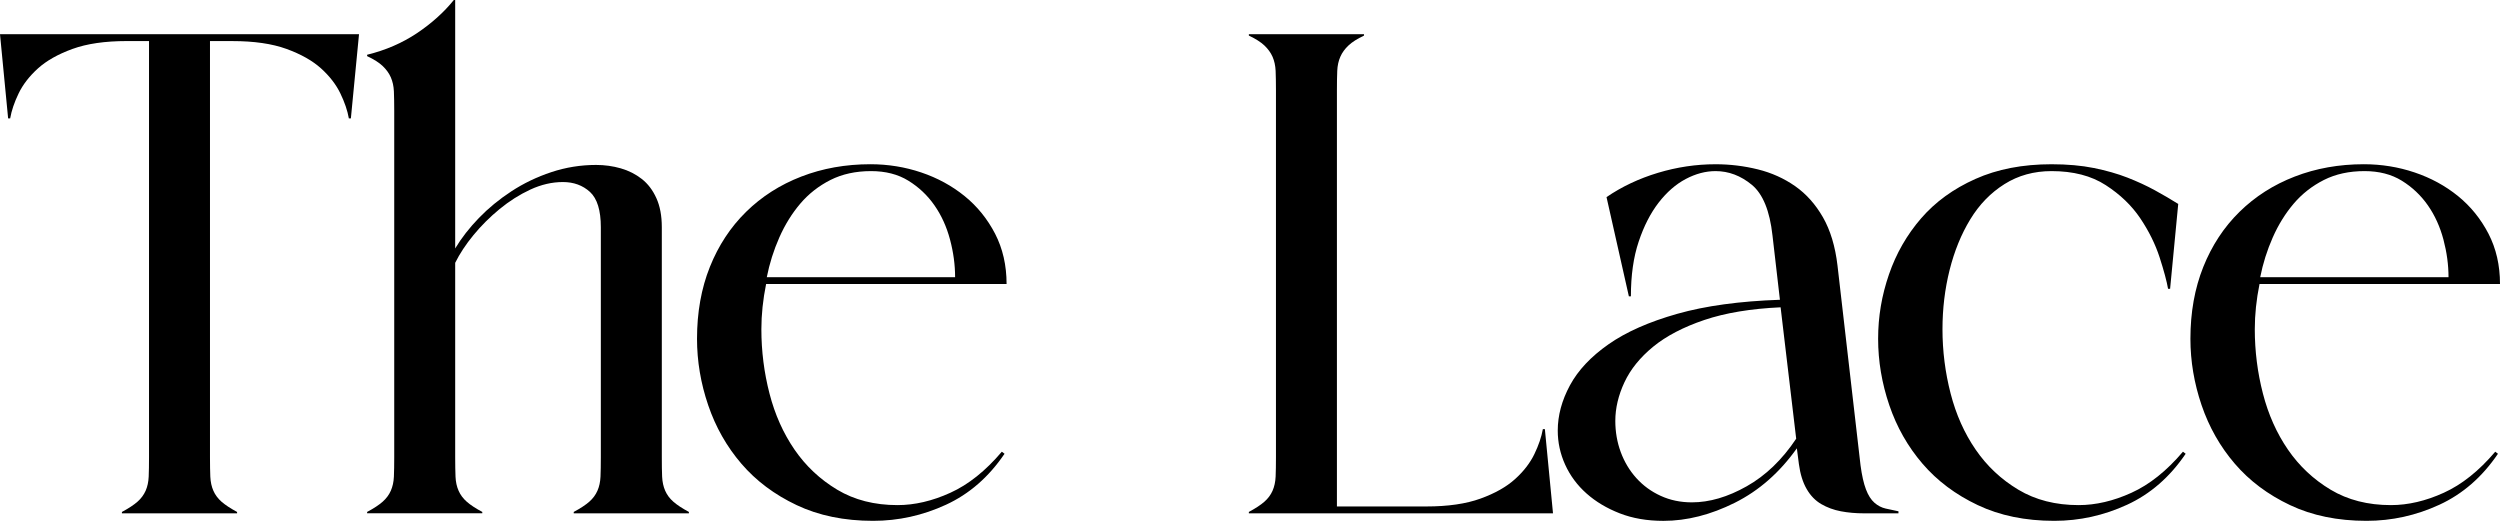 <svg width="120" height="25" viewBox="0 0 120 25" xmlns="http://www.w3.org/2000/svg">
            <g>
                <path d="M17.233 1.642L16.842 5.684H16.745C16.68 5.311 16.544 4.912 16.338 4.485C16.132 4.057 15.823 3.658 15.412 3.285C15 2.913 14.447 2.601 13.754 2.349C13.06 2.097 12.193 1.972 11.152 1.972H10.079V21.945C10.079 22.318 10.085 22.63 10.095 22.882C10.107 23.134 10.155 23.358 10.242 23.555C10.328 23.752 10.459 23.928 10.632 24.081C10.806 24.234 11.055 24.398 11.38 24.574V24.639H5.852V24.574C6.178 24.398 6.427 24.234 6.6 24.081C6.774 23.928 6.903 23.752 6.991 23.555C7.077 23.358 7.126 23.134 7.137 22.882C7.148 22.63 7.153 22.318 7.153 21.945V1.971H6.08C5.04 1.971 4.173 2.097 3.479 2.349C2.785 2.601 2.232 2.913 1.821 3.285C1.409 3.658 1.1 4.057 0.894 4.484C0.688 4.911 0.553 5.311 0.488 5.683H0.39L0 1.642H17.233Z" fill="currentColor"></path>
                <path d="M21.849 11.925C22.152 11.421 22.532 10.934 22.987 10.463C23.442 9.993 23.963 9.565 24.548 9.182C25.133 8.799 25.773 8.492 26.466 8.262C27.16 8.032 27.875 7.917 28.612 7.917C29.024 7.917 29.419 7.972 29.799 8.081C30.178 8.191 30.514 8.361 30.807 8.591C31.1 8.821 31.333 9.127 31.506 9.511C31.68 9.894 31.767 10.359 31.767 10.907V21.945C31.767 22.318 31.771 22.63 31.782 22.882C31.794 23.134 31.842 23.358 31.929 23.555C32.015 23.752 32.145 23.928 32.319 24.08C32.493 24.234 32.742 24.398 33.067 24.573V24.639H27.539V24.573C27.865 24.398 28.114 24.234 28.288 24.08C28.461 23.928 28.591 23.752 28.677 23.555C28.764 23.358 28.812 23.134 28.824 22.882C28.835 22.63 28.84 22.318 28.84 21.945V10.907C28.84 10.097 28.666 9.533 28.32 9.214C27.973 8.897 27.539 8.738 27.019 8.738C26.499 8.738 25.978 8.859 25.458 9.099C24.938 9.341 24.445 9.653 23.979 10.036C23.513 10.419 23.095 10.836 22.727 11.284C22.358 11.733 22.066 12.177 21.849 12.615V21.944C21.849 22.317 21.855 22.629 21.865 22.881C21.876 23.133 21.924 23.357 22.012 23.554C22.098 23.752 22.228 23.927 22.402 24.08C22.575 24.234 22.824 24.398 23.15 24.573V24.638H17.622V24.573C17.948 24.398 18.197 24.234 18.37 24.08C18.543 23.927 18.673 23.751 18.76 23.554C18.846 23.357 18.896 23.133 18.907 22.881C18.918 22.629 18.923 22.317 18.923 21.944V5.322C18.923 4.949 18.917 4.637 18.907 4.386C18.896 4.134 18.846 3.91 18.76 3.712C18.673 3.515 18.543 3.335 18.37 3.17C18.197 3.006 17.948 2.847 17.622 2.694V2.628C18.511 2.41 19.307 2.064 20.012 1.594C20.716 1.122 21.307 0.591 21.784 0H21.849V11.925L21.849 11.925Z" fill="currentColor"></path>
                <path d="M48.316 13.633H36.773C36.622 14.379 36.546 15.101 36.546 15.802C36.546 16.853 36.676 17.883 36.936 18.89C37.196 19.898 37.597 20.795 38.139 21.584C38.681 22.372 39.364 23.013 40.187 23.506C41.011 23.999 41.976 24.245 43.081 24.245C43.904 24.245 44.75 24.048 45.617 23.653C46.484 23.26 47.308 22.602 48.088 21.682L48.218 21.781C47.46 22.898 46.523 23.714 45.406 24.228C44.289 24.743 43.125 25 41.91 25C40.523 25 39.298 24.748 38.236 24.244C37.174 23.741 36.29 23.078 35.586 22.257C34.882 21.436 34.351 20.5 33.993 19.448C33.635 18.397 33.457 17.335 33.457 16.261C33.457 14.992 33.662 13.842 34.074 12.812C34.486 11.783 35.066 10.901 35.814 10.167C36.562 9.433 37.444 8.869 38.464 8.475C39.482 8.081 40.588 7.883 41.781 7.883C42.626 7.883 43.439 8.015 44.22 8.278C44.999 8.541 45.693 8.919 46.3 9.411C46.907 9.904 47.395 10.507 47.764 11.218C48.131 11.93 48.316 12.735 48.316 13.633V13.633ZM45.845 13.305C45.845 12.714 45.764 12.111 45.601 11.498C45.438 10.885 45.189 10.337 44.853 9.855C44.517 9.374 44.1 8.98 43.601 8.673C43.103 8.366 42.506 8.213 41.813 8.213C41.076 8.213 40.425 8.355 39.862 8.639C39.298 8.925 38.816 9.302 38.415 9.773C38.014 10.245 37.678 10.786 37.407 11.399C37.136 12.013 36.936 12.648 36.806 13.305H45.845H45.845Z" fill="currentColor"></path>
                <path d="M59.945 24.639V24.573C60.27 24.398 60.519 24.234 60.693 24.08C60.866 23.928 60.996 23.752 61.083 23.555C61.169 23.358 61.218 23.134 61.23 22.882C61.241 22.63 61.246 22.318 61.246 21.945V4.336C61.246 3.964 61.24 3.652 61.23 3.4C61.218 3.148 61.169 2.924 61.083 2.726C60.996 2.529 60.866 2.349 60.693 2.185C60.519 2.02 60.27 1.862 59.945 1.708V1.642H65.473V1.708C65.147 1.862 64.898 2.02 64.725 2.185C64.551 2.349 64.421 2.529 64.335 2.726C64.248 2.924 64.199 3.148 64.188 3.4C64.177 3.652 64.172 3.964 64.172 4.336V24.31H68.464C69.504 24.31 70.371 24.184 71.065 23.932C71.759 23.681 72.311 23.368 72.723 22.996C73.135 22.624 73.444 22.224 73.65 21.797C73.856 21.37 73.991 20.971 74.057 20.598H74.154L74.544 24.639H59.945V24.639Z" fill="currentColor"></path>
                <path d="M78.283 14.225H78.186L77.113 9.461C77.85 8.958 78.674 8.569 79.584 8.295C80.494 8.021 81.415 7.884 82.348 7.884C83.041 7.884 83.719 7.967 84.38 8.131C85.04 8.295 85.636 8.564 86.168 8.936C86.699 9.309 87.144 9.806 87.502 10.43C87.859 11.055 88.092 11.827 88.2 12.747L89.306 22.34C89.371 22.822 89.457 23.205 89.566 23.49C89.674 23.775 89.81 23.988 89.972 24.13C90.135 24.273 90.314 24.366 90.509 24.41C90.704 24.454 90.909 24.498 91.126 24.542V24.64H89.468C89.079 24.64 88.71 24.608 88.363 24.542C88.016 24.476 87.701 24.36 87.42 24.196C87.138 24.032 86.904 23.792 86.721 23.474C86.536 23.157 86.412 22.757 86.347 22.275L86.249 21.519C85.425 22.68 84.433 23.551 83.274 24.131C82.114 24.711 80.971 25.001 79.844 25.001C79.064 25.001 78.364 24.881 77.747 24.64C77.129 24.399 76.597 24.082 76.153 23.687C75.709 23.293 75.368 22.833 75.129 22.308C74.89 21.782 74.772 21.235 74.772 20.665C74.772 19.942 74.967 19.219 75.357 18.496C75.747 17.773 76.365 17.116 77.21 16.525C78.055 15.933 79.155 15.447 80.51 15.063C81.865 14.68 83.507 14.455 85.436 14.389L85.079 11.301C84.949 10.118 84.618 9.309 84.087 8.87C83.555 8.432 82.976 8.213 82.347 8.213C81.87 8.213 81.394 8.339 80.917 8.591C80.44 8.843 80.007 9.221 79.616 9.724C79.226 10.228 78.906 10.852 78.657 11.597C78.407 12.342 78.283 13.217 78.283 14.225V14.225ZM85.469 14.751C84.038 14.816 82.819 15.019 81.811 15.358C80.803 15.699 79.985 16.125 79.356 16.639C78.727 17.154 78.267 17.723 77.974 18.347C77.682 18.972 77.535 19.591 77.535 20.204C77.535 20.729 77.622 21.228 77.795 21.699C77.969 22.17 78.218 22.586 78.543 22.947C78.869 23.308 79.259 23.594 79.714 23.801C80.169 24.01 80.668 24.113 81.21 24.113C82.056 24.113 82.933 23.856 83.843 23.341C84.754 22.827 85.545 22.066 86.217 21.058L85.469 14.751Z" fill="currentColor"></path>
                <path d="M98.475 7.884C99.233 7.884 99.911 7.945 100.507 8.065C101.103 8.186 101.64 8.339 102.117 8.525C102.593 8.711 103.032 8.914 103.433 9.133C103.834 9.352 104.208 9.571 104.555 9.789L104.165 13.863H104.067C104.002 13.491 103.866 12.987 103.661 12.352C103.454 11.717 103.146 11.093 102.734 10.48C102.322 9.867 101.769 9.335 101.076 8.887C100.382 8.437 99.515 8.213 98.475 8.213C97.63 8.213 96.876 8.421 96.215 8.837C95.553 9.253 95.006 9.817 94.573 10.529C94.139 11.241 93.809 12.052 93.581 12.96C93.353 13.869 93.239 14.817 93.239 15.802C93.239 16.853 93.37 17.883 93.63 18.89C93.89 19.898 94.29 20.795 94.833 21.584C95.374 22.372 96.057 23.013 96.881 23.506C97.704 23.999 98.669 24.245 99.775 24.245C100.598 24.245 101.444 24.048 102.311 23.653C103.177 23.26 104.001 22.602 104.782 21.682L104.912 21.781C104.154 22.898 103.216 23.714 102.1 24.228C100.983 24.743 99.818 25 98.604 25C97.217 25 95.992 24.748 94.93 24.244C93.868 23.741 92.984 23.078 92.28 22.257C91.575 21.436 91.044 20.5 90.686 19.448C90.329 18.397 90.15 17.335 90.15 16.261C90.15 15.187 90.324 14.181 90.67 13.173C91.017 12.166 91.532 11.268 92.214 10.48C92.897 9.691 93.764 9.061 94.816 8.591C95.867 8.12 97.086 7.884 98.474 7.884H98.475Z" fill="currentColor"></path>
                <path d="M120 13.633H108.457C108.306 14.379 108.23 15.101 108.23 15.802C108.23 16.853 108.36 17.883 108.62 18.89C108.88 19.898 109.281 20.795 109.823 21.584C110.365 22.372 111.047 23.013 111.871 23.506C112.695 23.999 113.659 24.245 114.765 24.245C115.588 24.245 116.434 24.048 117.301 23.653C118.167 23.26 118.992 22.602 119.772 21.682L119.902 21.781C119.144 22.898 118.206 23.714 117.09 24.228C115.973 24.743 114.808 25 113.594 25C112.207 25 110.982 24.748 109.92 24.244C108.858 23.741 107.974 23.078 107.27 22.257C106.565 21.436 106.035 20.5 105.676 19.448C105.319 18.397 105.14 17.335 105.14 16.261C105.14 14.992 105.346 13.842 105.758 12.812C106.17 11.783 106.75 10.901 107.498 10.167C108.246 9.433 109.128 8.869 110.148 8.475C111.166 8.081 112.272 7.883 113.464 7.883C114.31 7.883 115.123 8.015 115.903 8.278C116.683 8.541 117.377 8.919 117.984 9.411C118.591 9.904 119.078 10.507 119.447 11.218C119.815 11.93 120 12.735 120 13.633V13.633ZM117.529 13.305C117.529 12.714 117.447 12.111 117.285 11.498C117.122 10.885 116.873 10.337 116.537 9.855C116.2 9.374 115.783 8.98 115.285 8.673C114.787 8.366 114.19 8.213 113.497 8.213C112.76 8.213 112.109 8.355 111.546 8.639C110.982 8.925 110.5 9.302 110.099 9.773C109.698 10.245 109.362 10.786 109.091 11.399C108.82 12.013 108.62 12.648 108.49 13.305H117.528H117.529Z" fill="currentColor"></path>
            </g>
        </svg>